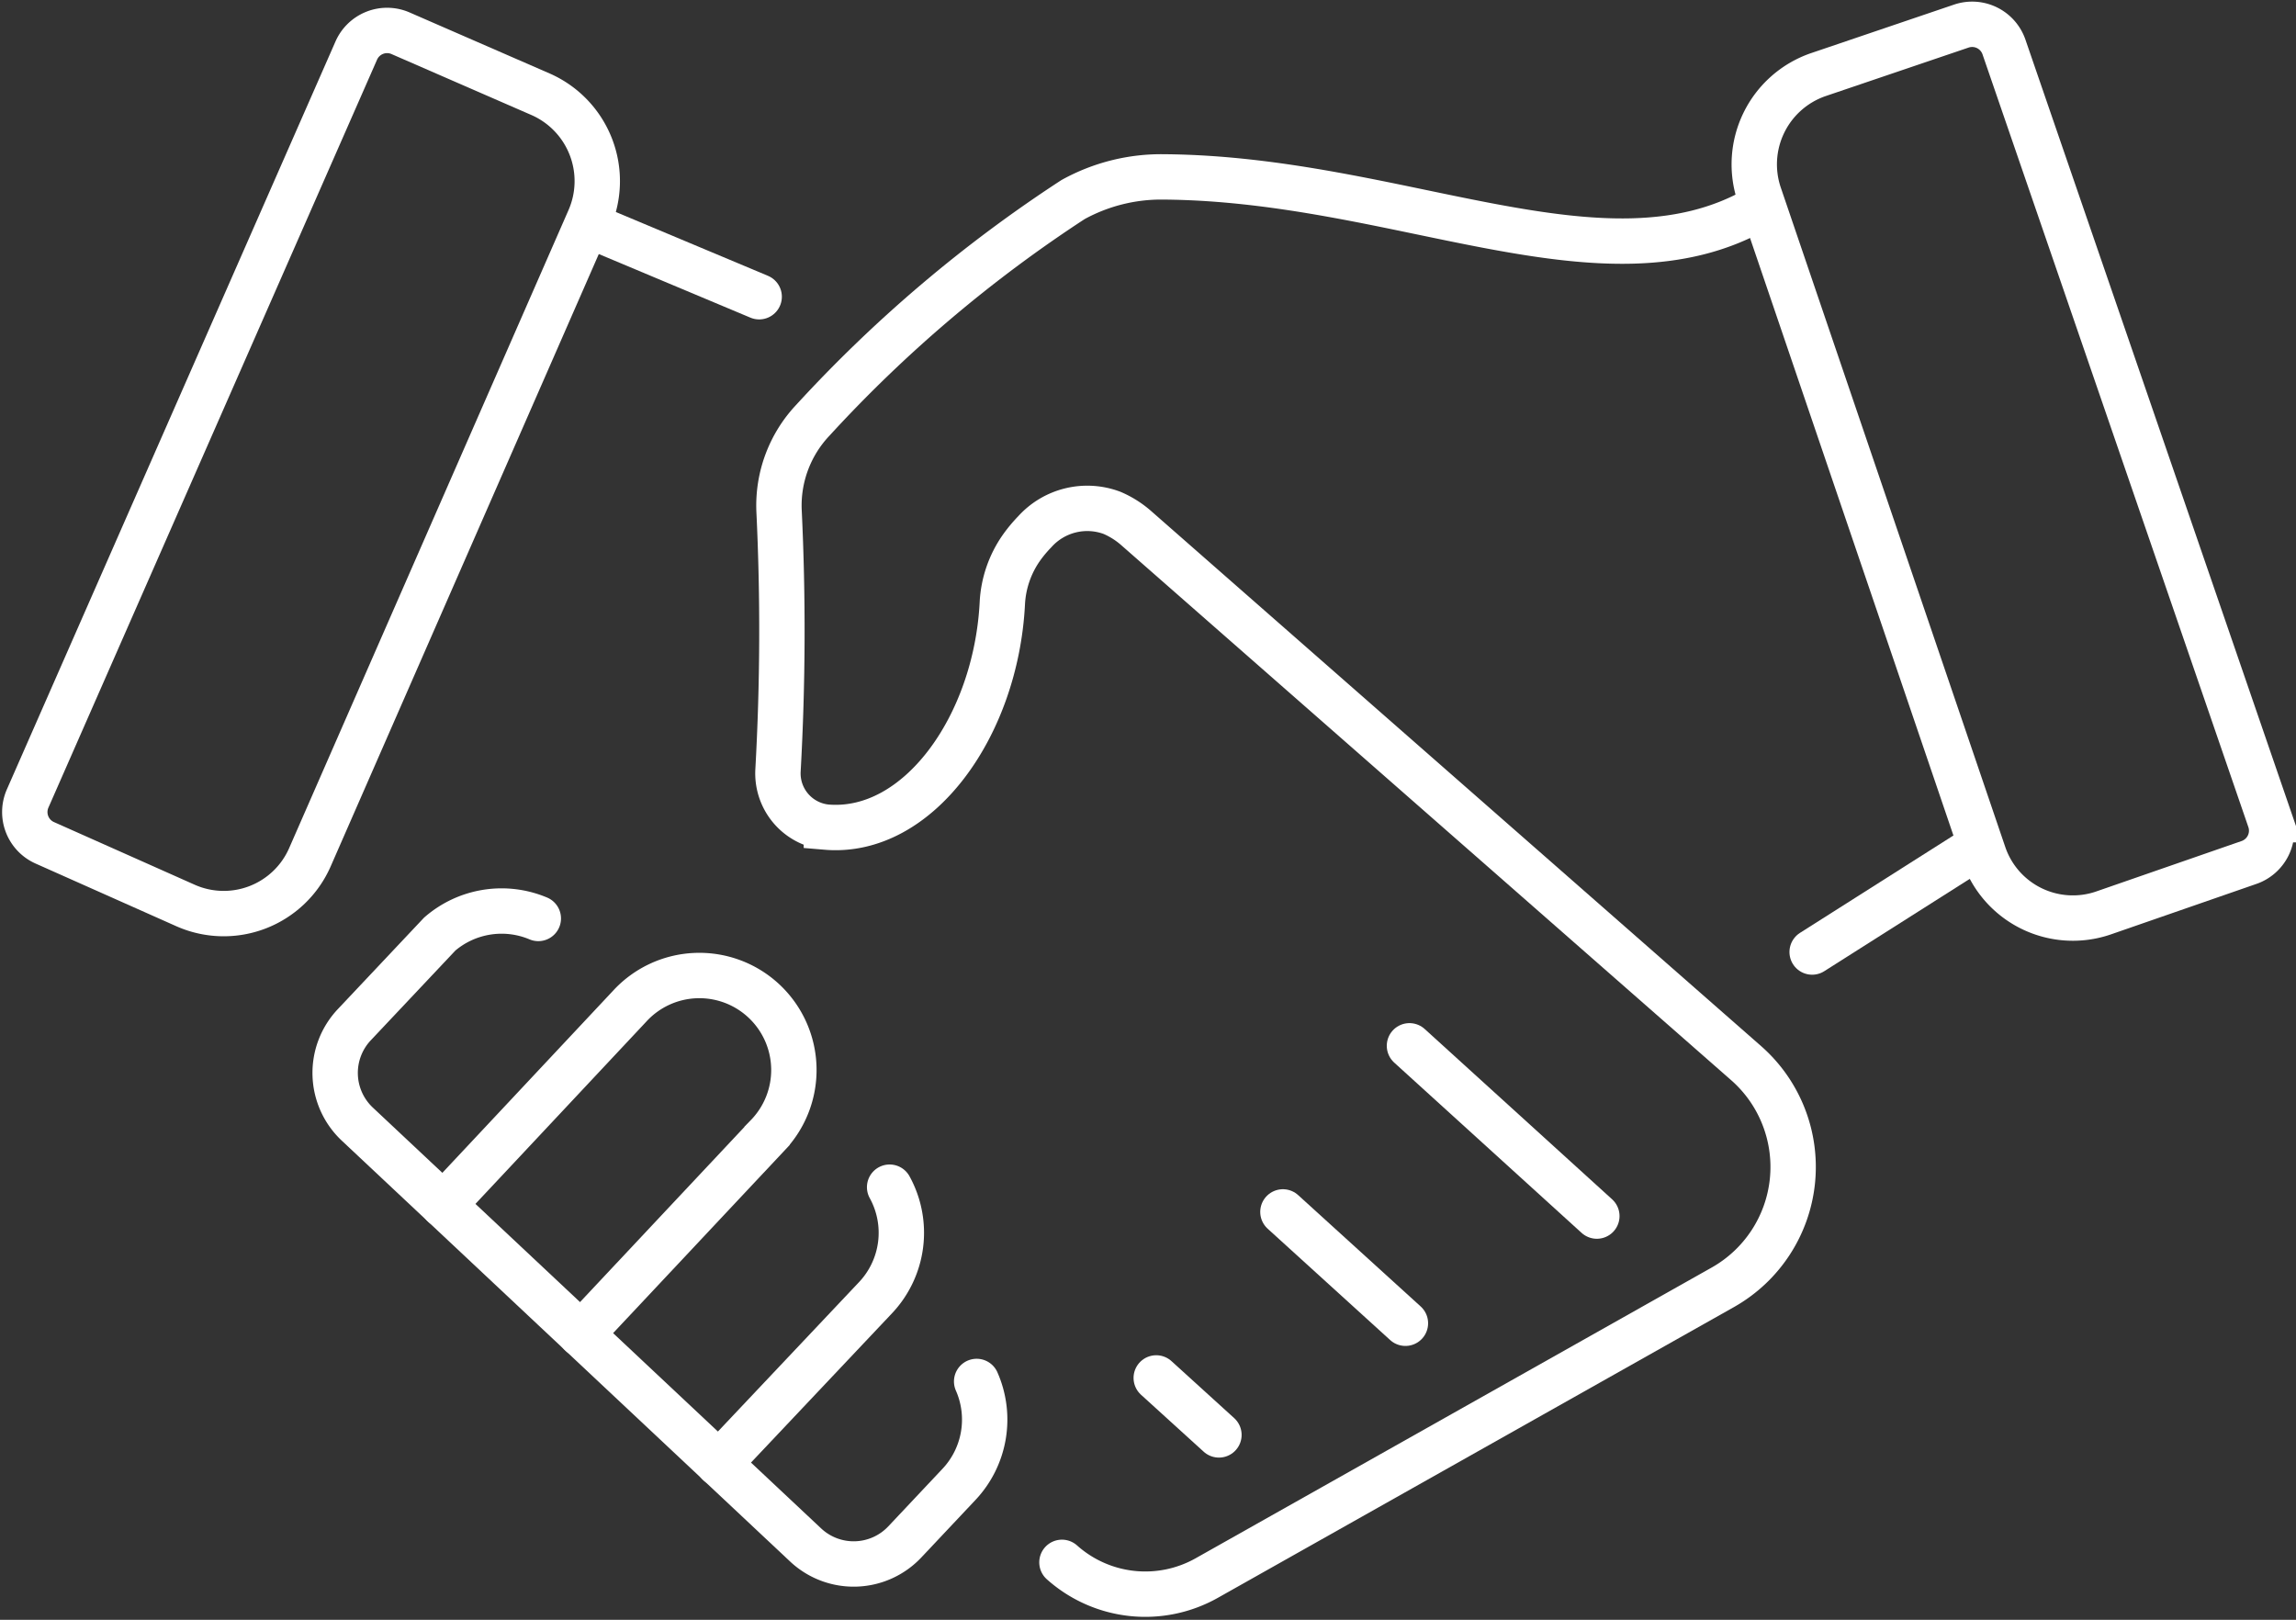 <svg xmlns="http://www.w3.org/2000/svg" viewBox="0 0 50.603 35.702">
  <rect x="0" y="0" width="50.603" height="35.702" fill="#333333" stroke="none"/>
  <g id="Groupe_792" data-name="Groupe 792" transform="translate(-1459.182 -224.194)">
    <path id="Tracé_304" data-name="Tracé 304" d="M33.029,77.234a2.084,2.084,0,0,0-2.172.344l-1.885,2a1.548,1.548,0,0,0,.068,2.189l9.881,9.276a1.548,1.548,0,0,0,2.186-.068L42.3,89.708a2.083,2.083,0,0,0,.39-2.269" transform="translate(1438.017 167.203)" fill="none" stroke="#fff" stroke-linecap="round" stroke-width="1"/>
    <path id="Tracé_305" data-name="Tracé 305" d="M40.687,90.477l4.1-4.368a2.083,2.083,0,1,0-3.033-2.855l-4.1,4.374" transform="translate(1431.3 163.123)" fill="none" stroke="#fff" stroke-linecap="round" stroke-width="1"/>
    <path id="Tracé_306" data-name="Tracé 306" d="M60.841,106.4l3.457-3.66a2.084,2.084,0,0,0,.308-2.433" transform="translate(1414.183 150.053)" fill="none" stroke="#fff" stroke-linecap="round" stroke-width="1"/>
    <line id="Ligne_10" data-name="Ligne 10" x1="3.43" y1="1.439" transform="translate(1472.484 229.295)" fill="none" stroke="#fff" stroke-linecap="round" stroke-width="1"/>
    <path id="Tracé_307" data-name="Tracé 307" d="M72.1,45.8a2.758,2.758,0,0,0,3.191.346l11.374-6.408a3.045,3.045,0,0,0,.513-4.942L73.748,23.015a2,2,0,0,0-.546-.347,1.556,1.556,0,0,0-1.7.416,3,3,0,0,0-.3.361,2.332,2.332,0,0,0-.416,1.216c-.139,2.71-1.855,5.105-3.878,4.934a1.191,1.191,0,0,1-1.066-1.253,55.213,55.213,0,0,0,.023-5.718,2.738,2.738,0,0,1,.748-2,29.972,29.972,0,0,1,5.731-4.86,4.021,4.021,0,0,1,2-.5c5.2.038,9.707,2.634,13.084.7" transform="translate(1410.487 212.829)" fill="none" stroke="#fff" stroke-linecap="round" stroke-width="1"/>
    <line id="Ligne_11" data-name="Ligne 11" x2="2.7" y2="2.454" transform="translate(1487.457 250.905)" fill="none" stroke="#fff" stroke-linecap="round" stroke-width="1"/>
    <line id="Ligne_12" data-name="Ligne 12" x2="4.13" y2="3.753" transform="translate(1490.246 247.244)" fill="none" stroke="#fff" stroke-linecap="round" stroke-width="1"/>
    <line id="Ligne_13" data-name="Ligne 13" x1="1.382" y1="1.256" transform="translate(1484.665 254.564)" fill="none" stroke="#fff" stroke-linecap="round" stroke-width="1"/>
    <line id="Ligne_14" data-name="Ligne 14" y1="2.268" x2="3.574" transform="translate(1499.121 242.909)" fill="none" stroke="#fff" stroke-linecap="round" stroke-width="1"/>
    <path id="Tracé_308" data-name="Tracé 308" d="M155.689,22.018a2.074,2.074,0,0,1-2.637-1.3L148.108,6.194A2.091,2.091,0,0,1,149.4,3.542l3.159-1.072a.742.742,0,0,1,.94.461l5.859,17.031a.742.742,0,0,1-.458.942Z" transform="translate(1349.85 222.299)" fill="none" stroke="#fff" stroke-linecap="round" stroke-width="1"/>
    <path id="Tracé_309" data-name="Tracé 309" d="M5.978,22.227a2.074,2.074,0,0,0,2.738-1.072L14.87,7.1a2.091,2.091,0,0,0-1.063-2.751L10.711,3a.742.742,0,0,0-.976.382L2.492,19.867a.742.742,0,0,0,.378.976Z" transform="translate(1457.299 221.927)" fill="none" stroke="#fff" stroke-linecap="round" stroke-width="1"/>
  </g>
</svg>
